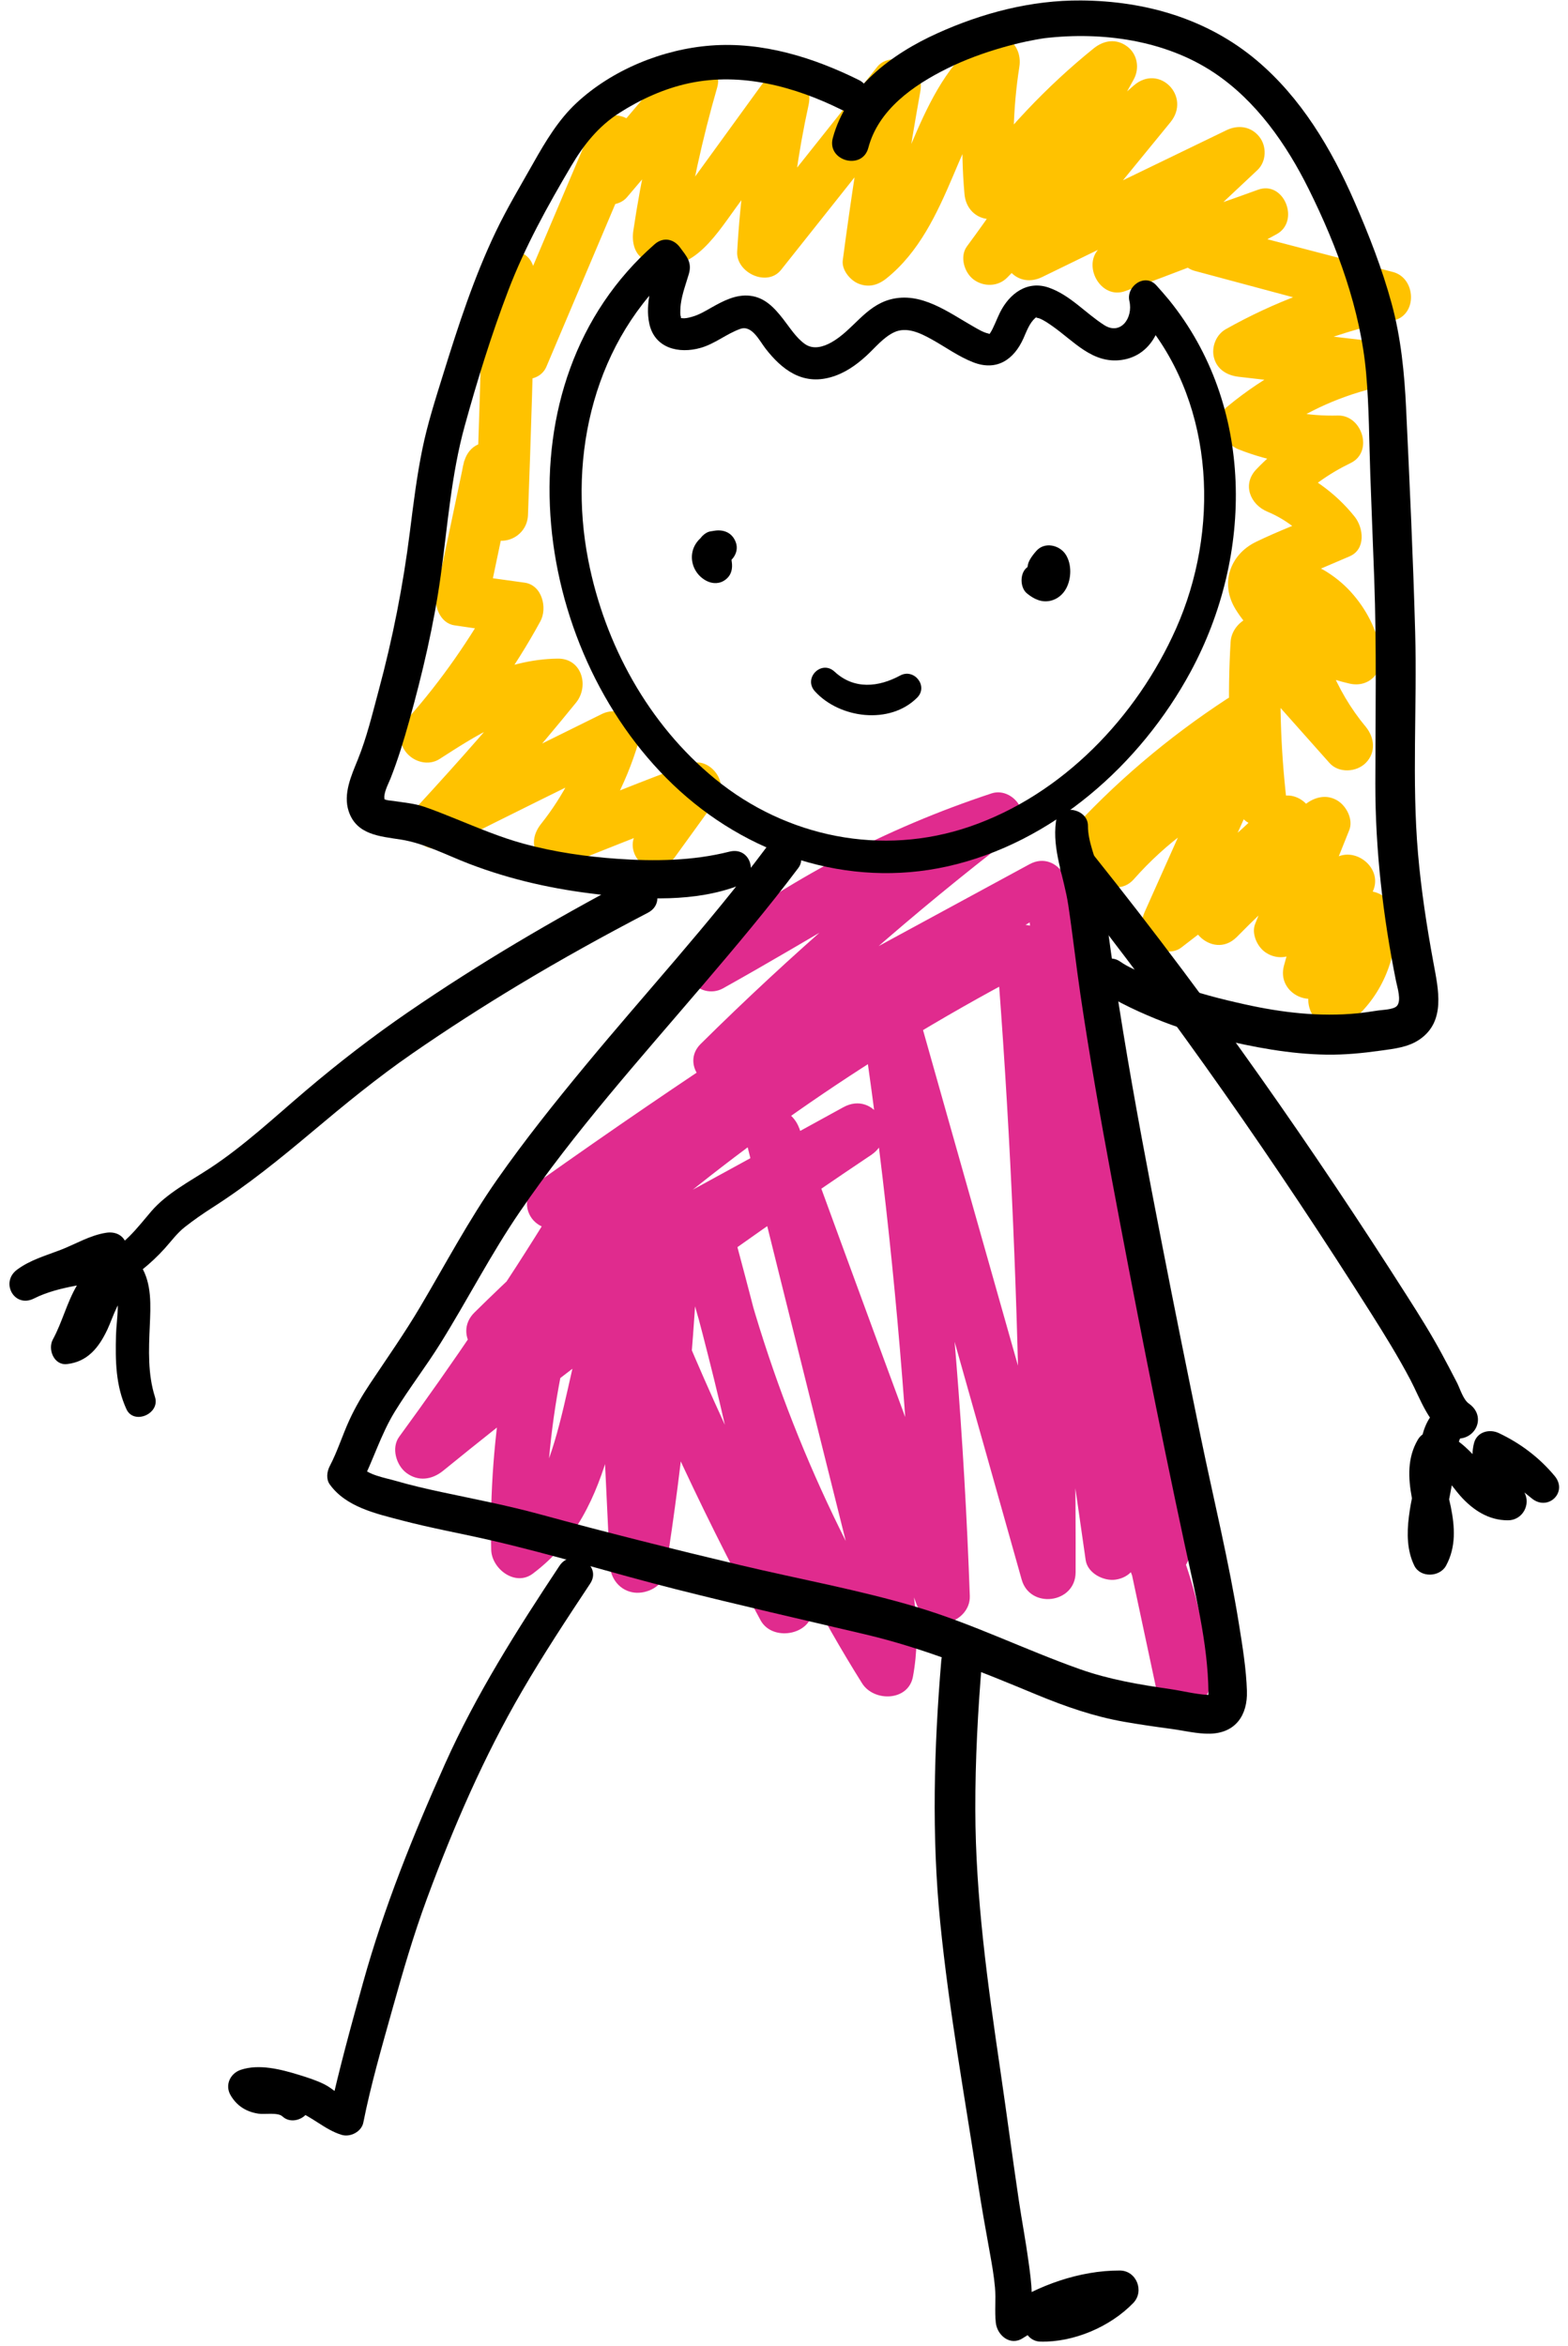 <?xml version="1.0" encoding="UTF-8"?><svg xmlns="http://www.w3.org/2000/svg" xmlns:xlink="http://www.w3.org/1999/xlink" height="1018.7" preserveAspectRatio="xMidYMid meet" version="1.0" viewBox="-4.1 -0.2 681.1 1018.7" width="681.1" zoomAndPan="magnify"><g><g id="change1_1"><path d="M358.38,380.69c-19.59,10.14-39.28,20.11-58.66,30.65c3.43,5.87,6.86,11.74,10.3,17.62 c36.95-27.95,78.24-49.82,122.31-64.13c-2.73-6.48-5.46-12.96-8.2-19.44c-43.55,33.22-84.95,69.17-123.88,107.7 c-8.84,8.75,2.38,22.7,13.06,16.93c46.95-25.37,93.91-50.75,140.86-76.12c-3.67-6.28-7.34-12.55-11.01-18.83 c-56.66,33.1-112.17,68.17-166.36,105.17c-15.59,10.65-31.09,21.44-46.5,32.36c-4.92,3.49-7.25,9.76-4.01,15.3 c3.01,5.14,10.13,7.18,15.3,4.01c64.79-39.67,131.27-76.44,199.61-109.65c-3.8-6.51-7.61-13.02-11.41-19.53 C364.69,437,303.55,478.99,247.97,527.19c-15.78,13.68-31.12,27.86-45.99,42.52c-9.8,9.67,2.63,24.94,14.4,18.67 c53.06-28.24,105.39-57.98,157.99-87.08c-4.04-6.9-8.07-13.81-12.11-20.71c-65.63,44.11-129.3,91.17-191.01,140.62 c6.37,4.91,12.74,9.83,19.11,14.74c23.79-32.04,45.94-65.27,66.7-99.34c-7.37-3.11-14.74-6.21-22.1-9.32 c-18.28,46.12-26.87,95.87-25.69,145.45c0.2,8.23,10.4,16.11,18.06,10.36c37.83-28.39,34.4-77.43,50.94-117.37 c-0.69,1.67,0.7-1.53,0.94-2.04c0.59-1.26,1.21-2.51,1.86-3.74c1.28-2.44,2.68-4.83,4.21-7.13c2.06-3.08,1.56-2.49,4.23-5.44 c2.02-2.23,4.2-4.28,6.5-6.21c-6.96-2.88-13.92-5.77-20.88-8.65c-1.78,48.06-6.38,95.97-13.85,143.48 c8.03,1.09,16.07,2.17,24.1,3.26c-2.22-45-4.45-90.01-6.67-135.01c-7.95,1.08-15.9,2.15-23.84,3.23 C275.28,600.9,299.03,653,326.25,703.3c5.43,10.04,23.9,6.08,22.57-6.11c-6.07-55.5-20.16-109.45-34.57-163.25 c-4.04-15.08-26.91-8.72-23.34,6.44c15.82,67.21,42.78,131.83,79.46,190.33c5.1,8.13,20.09,7.87,22.09-2.89 c3.84-20.7,0.15-40.96-4.83-61.13c-4.83-19.54-9.79-39.06-14.69-58.59c-9.9-39.47-19.82-78.93-29.81-118.38 c-7.63,2.1-15.26,4.21-22.88,6.31c24.71,66.56,49.29,133.18,73.59,199.9c2.02,5.54,6.9,9.42,13.03,8.5 c5.61-0.84,10.51-5.65,10.29-11.66c-2.44-68.07-7.77-135.92-16.57-203.47c-2.56-19.65-5.35-39.26-8.4-58.84 c-7.64,2.11-15.29,4.22-22.93,6.32c18.34,64.43,36.61,128.88,54.78,193.36c5.22,18.51,10.43,37.03,15.65,55.54 c3.64,12.91,23.39,10.4,23.43-3.17c0.22-70.11-1.96-140.19-6.46-210.15c-1.27-19.8-2.73-39.59-4.37-59.36 c-7.7,1.04-15.4,2.08-23.1,3.13c10.04,67.54,20.08,135.08,29.88,202.66c2.82,19.46,5.64,38.91,8.41,58.38 c0.82,5.77,7.86,9.3,13.04,8.52c6.23-0.94,9.66-5.62,10.31-11.68c7.92-73.84,3.97-148.85-10.38-221.68 c-4.03-20.43-8.93-40.67-14.64-60.7c-1.61-5.63-7.22-9.36-13.01-8.49c-5.28,0.79-10.95,5.71-10.28,11.65 c8.3,73.71,19.61,147.11,34.02,219.88c4.06,20.5,8.38,40.94,12.93,61.33c7.71-2.13,15.42-4.25,23.13-6.38 c-9.51-39.24-19.06-78.47-28.66-117.69c-1.54-6.3-8.65-10.07-14.77-8.39c-6.56,1.8-9.75,8.41-8.39,14.77 c12.47,58.11,24.91,116.22,37.28,174.34c2.76,12.98,24.61,10.34,23.45-3.17c-2.7-31.54-12.14-61.67-28.12-89.03 c-7.66-13.11-28.07-1.24-20.39,11.92c13.72,23.48,22.27,50,24.62,77.11c7.82-1.06,15.64-2.12,23.45-3.17 c-12.44-58.11-24.81-116.24-37.15-174.38c-7.72,2.13-15.44,4.26-23.16,6.39c9.51,39.24,19.08,78.47,28.69,117.68 c1.54,6.29,8.64,10.06,14.76,8.38c6.5-1.79,9.81-8.42,8.38-14.76c-16.03-71.01-29.1-142.68-38.96-214.81 c-2.73-19.97-5.17-39.99-7.41-60.02c-7.76,1.05-15.53,2.1-23.29,3.15c19.75,69.47,29.13,141.53,27.76,213.75 c-0.4,20.81-1.63,41.61-3.64,62.32c7.78-1.05,15.57-2.11,23.35-3.16c-10.28-67.5-20.2-135.05-30.04-202.61 c-2.83-19.45-5.67-38.9-8.5-58.35c-0.83-5.7-7.76-9.2-12.91-8.43c-5.38,0.81-10.67,5.63-10.2,11.55 c5.56,69.88,8.77,139.91,9.99,210c0.35,19.84,0.51,39.67,0.49,59.51c7.81-1.06,15.62-2.11,23.43-3.17 c-18.33-64.43-36.58-128.89-54.82-193.35c-5.23-18.51-10.47-37.02-15.69-55.53c-1.74-6.18-8.41-10.01-14.63-8.31 c-6.79,1.87-9.28,8.26-8.31,14.63c10.09,65.91,17.07,132.29,21.29,198.83c1.21,19.04,2.19,38.09,2.87,57.15 c7.77-1.05,15.55-2.1,23.32-3.16c-24.76-66.55-49.25-133.2-73.61-199.89c-2.2-6.02-8.06-10.08-14.6-8.29 c-6.33,1.74-9.83,8.35-8.29,14.6c9.46,38.22,18.98,76.42,28.52,114.62c4.73,18.94,9.47,37.87,14.2,56.81 c4.35,17.42,9.56,35.87,6.19,53.93c7.36-0.96,14.72-1.92,22.09-2.89c-35.62-56.92-61.61-119.21-76.99-184.57 c-7.78,2.15-15.56,4.29-23.34,6.44c13.82,51.62,27.87,103.56,33.69,156.82c7.52-2.04,15.05-4.08,22.57-6.11 c-26.21-48.46-49.32-98.55-68.89-150.05c-2.14-5.64-6.99-9.65-13.32-8.69c-5.69,0.86-10.82,5.79-10.52,11.92 c2.14,45,4.27,90.01,6.41,135.01c0.29,6.07,4.44,11.31,10.64,12.05c5.48,0.65,12.49-2.69,13.46-8.79 c7.91-49.65,12.83-99.76,14.66-150c0.42-11.42-13.27-15.04-20.88-8.65c-16.66,14-25.07,34.81-30.52,55.33 c-2.78,10.44-4.91,21.04-7.42,31.54c-1.21,5.08-2.5,10.14-4.01,15.14c-0.71,2.35-1.46,4.69-2.28,7c-0.4,1.14-0.82,2.28-1.26,3.41 c-0.22,0.56-0.44,1.12-0.66,1.68c-0.75,1.88,0.64-1.42-0.17,0.42c-2.22,5.03-4.86,9.84-8,14.35c-0.33,0.48-0.67,0.95-1.02,1.41 c0.77-1.01,0.17-0.22-0.28,0.31c-0.88,1.04-1.78,2.07-2.73,3.06c-0.95,1-1.93,1.96-2.95,2.89c-0.52,0.48-3.32,2.79-2.21,1.94 c6.02,3.45,12.04,6.91,18.06,10.36c-1.37-47.63,7.31-94.79,25-139.02c2.21-5.51-1.96-12.24-7-14.27 c-5.62-2.26-11.88-0.3-15.1,4.95c-20.88,34.02-43.28,67.05-66.83,99.27c-3.53,4.83-1.29,12.39,3.13,15.7 c5.17,3.86,11.14,2.98,15.98-0.95c59.78-48.64,121.87-94.25,185.91-137.11c12.75-8.53,1.54-28.23-12.11-20.71 c-52.65,28.99-105.71,57.42-157.88,87.26c4.8,6.22,9.6,12.45,14.4,18.67c50.74-51.14,107.33-96.11,168.75-133.77 c17.55-10.76,35.46-20.92,53.68-30.51c5.4-2.84,7.04-10.37,4.06-15.47c-3.28-5.61-9.96-6.74-15.47-4.06 c-68.29,33.21-135.02,69.73-199.48,109.87c3.76,6.44,7.53,12.88,11.29,19.31c53.27-38.32,108.05-74.56,163.98-108.87 c16.1-9.88,32.3-19.58,48.59-29.14c12.13-7.11,1.34-25.53-11.01-18.83c-46.91,25.45-93.82,50.89-140.74,76.34 c4.35,5.64,8.71,11.29,13.06,16.93c37.57-37.3,77.42-72.27,119.37-104.57c4.2-3.24,6.67-8.02,4.35-13.28 c-2.03-4.62-7.43-7.85-12.55-6.16c-45.76,15.08-88.81,37.58-126.95,67.03c-4.35,3.36-6.69,8.77-3.66,13.96 c2.84,4.85,9.13,6.35,13.96,3.66c19.25-10.72,38.18-22.01,57.22-33.12C377.02,390.11,368.37,375.52,358.38,380.69L358.38,380.69z" fill="#e02b8e"/></g><g id="change2_1"><path d="M289.17,371.81c6.11-8.44,12.22-16.88,18.33-25.32c5.19-7.17-3.46-18.08-11.65-15.16 c-20.21,7.21-40.07,15.57-60.06,23.36c3.5,6.01,7,12.02,10.49,18.03c12.3-15.05,21.42-31.98,26.99-50.64 c2.87-9.62-7.83-16.26-15.94-12.25c-25.83,12.76-51.63,25.59-77.59,38.08c4.46,5.78,8.92,11.57,13.39,17.35 c18.54-19.33,36.1-39.59,52.99-60.37c5.8-7.14,2.54-19.24-7.92-19.11c-23.27,0.27-43.51,11.98-62.65,24.04 c4.56,5.91,9.12,11.82,13.68,17.73c15.95-17.69,29.99-37.05,41.39-57.97c3.12-5.72,0.82-15.72-6.83-16.78 c-8.11-1.12-16.22-2.23-24.32-3.38c2.64,4.65,5.28,9.29,7.91,13.94c4.02-19.15,8.04-38.3,12.06-57.45 c2.98-14.19-17.51-20.03-21.82-6.02c-3.43,11.16-0.16,23.53,8.32,31.55c7.25,6.85,18.93,1.84,19.3-8 c1.31-34.58,2.35-69.16,3.11-103.75c-7.39,1-14.77,2-22.16,3c2.16,11.2,4.31,22.4,6.47,33.6c1.72,8.96,16.84,11.58,20.6,2.69 c13.05-30.81,26.1-61.62,39.15-92.43c-6.85-2.89-13.7-5.78-20.55-8.66c-0.8,5.54-1.6,11.08-2.4,16.62 c-0.72,5.03,0.48,9.95,5.16,12.69c4.06,2.37,10.43,2,13.62-1.76c12.13-14.28,24.25-28.56,36.38-42.84 c-6.25-3.64-12.51-7.28-18.76-10.92c-6.48,22.45-11.45,45.28-14.87,68.39c-0.69,4.68,0.38,10.31,5.15,12.65 c18.36,9.02,29.94-9.66,39.19-22.41c10.25-14.13,20.5-28.26,30.75-42.4c-6.81-2.87-13.63-5.75-20.44-8.62 c-5.02,22.96-8.2,46.32-9.53,69.79c-0.51,9.1,13.01,15.51,19.06,7.9c19.23-24.2,38.45-48.39,57.68-72.59 c-6.21-3.61-12.42-7.23-18.63-10.84c-4.7,26.32-8.73,52.74-12.24,79.25c-0.56,4.23,3.25,8.73,6.84,10.17 c4.47,1.8,8.51,0.63,12.16-2.3c14.13-11.33,21.88-28,28.82-44.28c6.7-15.71,13.07-31.84,26.06-42.71 c-6.22-3.62-12.43-7.24-18.65-10.86c-3.22,20.33-4.2,40.72-2.36,61.24c1.02,11.39,14.16,14.75,20.82,5.64 c14.56-19.92,31.85-37.74,51-53.27c-5.81-4.48-11.62-8.96-17.43-13.45c-15.88,29.11-33.61,57.13-53.32,83.79 c-3.26,4.41-1.16,11.37,2.87,14.39c4.36,3.26,10.7,3.19,14.65-0.87c22.72-23.41,46.38-45.97,70.9-67.49 c-5.31-5.31-10.63-10.63-15.94-15.94c-17.79,21.89-35.59,43.77-53.46,65.6c-8.06,9.84,1.77,23.4,13.61,17.65 c30.49-14.81,60.89-29.76,91.29-44.75c-4.46-5.79-8.93-11.57-13.39-17.36c-17.48,16.59-35.19,32.95-52.8,49.4 c-7.95,7.43,0.26,22.65,10.95,18.82c21.22-7.61,42.1-16.09,63.32-23.71c-2.71-6.43-5.42-12.86-8.13-19.29 c-9.16,4.91-18.31,9.82-27.47,14.73c-8.14,4.37-6.11,17.15,2.54,19.47c26.77,7.17,53.55,14.36,80.32,21.55c0-7.03,0-14.07,0-21.1 c-23.45,4.66-45.99,13.13-66.82,24.86c-4.27,2.4-6.38,7.85-5.1,12.53c1.39,5.07,5.78,7.58,10.7,8.14 c17.55,2.03,35.11,4.06,52.66,6.09c-0.98-7.27-1.97-14.55-2.95-21.82c-20.2,5.52-38.52,15.35-54.63,28.66 c-7.14,5.9-2.03,15.85,4.91,18.6c13.64,5.41,28.41,7.84,43.07,7.4c-1.86-6.87-3.72-13.75-5.59-20.62 c-11.14,5.45-21.25,12.93-29.82,21.88c-6.24,6.52-2.66,15.29,4.86,18.4c8.95,3.7,16.42,10.14,22.39,17.64 c0.74-5.73,1.48-11.46,2.22-17.2c-9.85,4.19-20.01,7.99-29.63,12.66c-11.42,5.55-15.63,18.22-8.86,29.24 c10.26,16.7,30.89,28.07,49.51,32.29c8.78,1.99,14.93-5.23,13.57-13.57c-1.61-9.86-6.4-18.99-13.1-26.35 c-3.23-3.55-7.13-6.67-11.24-9.14c-6.71-4.02-12.03-1.63-18.74,0.72c-4.36,1.53-8.47,5.64-8.12,10.67 c1.84,26.75,11.85,51.47,28.95,72.1c5.24-5.24,10.49-10.49,15.73-15.73c-13.21-14.9-26.42-29.79-39.64-44.69 c-6.85-7.72-18.53-1.12-19.07,7.9c-1.36,22.92-0.74,45.88,1.85,68.69c0.68,6.02,4.67,11.22,11.22,11.22 c5.7,0,11.71-5.15,11.22-11.22c-0.82-10.33-7.5-18.78-17.63-21.64c-10.94-3.09-21.98,1.36-31.9,5.64 c-17.22,7.43-32.84,18.32-46.11,31.55c5.33,5.33,10.66,10.66,16,16c19.38-21.34,41.24-40.09,65.44-55.76 c-4.64-6.01-9.27-12.02-13.91-18.03c-21.74,18.07-40.56,39.21-56.38,62.63c-7.29,10.79,9.44,23.81,18.13,13.99 c14.06-15.9,30.96-28.22,50.34-36.87c-5.25-5.25-10.5-10.5-15.75-15.75c-9.92,22.2-19.84,44.41-29.76,66.61 c-2.12,4.73-2.09,10.04,1.8,13.92c3.3,3.3,9.92,4.83,13.92,1.8c19.07-14.49,37.33-29.93,54.6-46.53c-6-4.63-12-9.26-18-13.89 c-7.39,14.83-16.88,28.06-28.69,39.68c5.4,5.4,10.79,10.79,16.19,16.19c14.49-14.74,29.84-28.58,46.01-41.45 c-6.39-3.72-12.77-7.43-19.16-11.15c-6.26,15.61-12.52,31.21-18.77,46.82c-1.66,4.14,0.83,9.6,4.11,12.06 c3.78,2.82,8.55,3.13,12.74,0.9c11.7-6.23,22.43-14.23,31.84-23.56c-6.01-4.64-12.02-9.27-18.02-13.91 c-8.04,13.28-14.17,27.71-18.17,42.71c-3.01,11.3,10.9,18.92,19.19,11.17c8.6-8.03,17.2-16.06,25.79-24.09 c-6.54-2.71-13.07-5.42-19.61-8.12c0.93,10.97-2.93,20.54-11.44,27.84c-4.75,4.07-4.18,12.19,0,16.38 c4.71,4.71,11.61,4.08,16.38,0c12.53-10.74,19.46-27.78,18.04-44.22c-0.85-9.83-11.98-15.26-19.61-8.12 c-8.6,8.03-17.19,16.06-25.79,24.1c6.4,3.72,12.8,7.45,19.19,11.17c3.52-13.22,8.76-25.53,15.84-37.23 c6.78-11.21-8.79-23.07-18.02-13.91c-8.11,8.05-17.11,14.6-27.19,19.98c5.62,4.32,11.23,8.64,16.85,12.95 c6.25-15.61,12.5-31.22,18.76-46.83c1.86-4.63-1.24-10.59-5.27-12.94c-4.73-2.76-9.86-1.42-13.89,1.79 c-16.17,12.88-31.51,26.72-46,41.47c-10.33,10.53,5.67,26.54,16.19,16.19c13.08-12.88,24.09-27.87,32.29-44.3 c5.7-11.42-8.29-23.21-18-13.89c-15.85,15.21-32.49,29.62-49.99,42.9c5.24,5.24,10.48,10.48,15.71,15.71 c9.94-22.19,19.88-44.39,29.81-66.58c4.85-10.82-4.93-20.57-15.75-15.75c-20.95,9.33-39.84,23.27-55.04,40.44 c6.04,4.66,12.08,9.32,18.13,13.99c14.72-21.75,32.56-41.18,52.68-58.04c9.97-8.35-3.04-25.13-13.91-18.03 c-25.72,16.79-49.28,36.76-69.85,59.58c-9.7,10.76,5.65,26.39,16,16c9.14-9.19,19.36-16.85,30.8-22.97 c5.45-2.92,11.11-5.6,17.02-7.47c2.96-0.93,5.2-1.29,8.22-1.07c0.83,0.06,1.26,1.33,1.15-0.03c7.48,0,14.96,0,22.45,0 c-2.63-22.81-3.28-45.77-1.96-68.69c-6.36,2.63-12.71,5.27-19.07,7.9c13.23,14.87,26.47,29.75,39.7,44.62 c3.99,4.49,11.66,4.07,15.73,0c4.57-4.57,3.85-11.1,0-15.73c-13.13-15.79-21.1-35.9-22.54-56.37c-2.71,3.56-5.42,7.11-8.12,10.67 c2.77-0.98,5.53-1.95,8.3-2.93c-2.84-0.37-5.68-0.74-8.52-1.11c9.11,4.98,14.47,13.14,16.14,23.33 c4.52-4.52,9.05-9.05,13.57-13.57c-13.17-2.96-24.89-9.39-34.1-19.32c-0.48-0.52-2.17-3.22-2.73-3.48 c-0.82-0.38-1.59,1.66-0.66,2.48c0.37,0.33,7.64-3.42,8.36-3.73c7.77-3.32,15.53-6.64,23.3-9.96c7.16-3.06,6.05-12.39,2.22-17.2 c-8.5-10.68-19.52-18.17-32.03-23.38c1.62,6.13,3.24,12.27,4.86,18.4c7.41-7.7,15.8-13.68,25.42-18.34 c10.01-4.85,5-20.9-5.59-20.62c-12.91,0.34-25.15-1.99-37.16-6.73c1.64,6.2,3.27,12.4,4.91,18.6 c13.09-10.82,28.46-18.49,44.8-22.97c5.29-1.45,8.77-6.81,7.96-12.19c-0.88-5.86-5.25-8.98-10.91-9.63 c-17.55-2.02-35.11-4.04-52.66-6.06c1.87,6.89,3.73,13.78,5.6,20.67c19.22-10.84,39.83-18.45,61.44-22.91 c10.76-2.22,10.09-18.47,0-21.1c-26.82-6.99-53.65-13.98-80.47-20.99c0.85,6.49,1.7,12.98,2.54,19.47 c9.12-4.97,18.25-9.93,27.37-14.9c10.28-5.6,3.28-23.47-8.13-19.29c-21.14,7.74-42.57,14.6-63.7,22.36 c3.65,6.27,7.3,12.54,10.95,18.82c17.49-16.58,34.89-33.25,52.51-49.69c3.99-3.72,4.16-10.37,0.86-14.51 c-3.59-4.51-9.16-5.31-14.26-2.85c-30.53,14.74-61.04,29.51-91.47,44.44c4.54,5.88,9.08,11.76,13.61,17.65 c17.79-21.89,35.64-43.72,53.51-65.54c9.13-11.16-4.85-25.6-15.94-15.94c-24.63,21.45-48.22,43.98-70.74,67.66 c5.84,4.51,11.68,9.01,17.52,13.52c19.43-26.84,37.29-54.8,53.22-83.85c2.64-4.82,1.61-10.98-2.86-14.31 c-4.73-3.53-10.14-2.71-14.57,0.87c-20.74,16.75-38.89,36.17-54.61,57.69c6.94,1.88,13.88,3.76,20.82,5.64 c-1.66-18.41-1.35-37.03,1.53-55.31c1.75-11.11-9.74-18.32-18.65-10.86c-13.93,11.67-21.51,28.38-28.46,44.73 c-6.69,15.74-13.11,31.64-26.38,42.3c6.33,2.62,12.67,5.25,19,7.87c3.24-24.53,7.12-48.97,11.47-73.32 c0.88-4.93-0.59-9.93-5.12-12.59c-3.93-2.3-10.47-2.07-13.51,1.74c-19.24,24.19-38.47,48.37-57.71,72.56 c6.35,2.63,12.71,5.26,19.06,7.9c1.23-21.52,4.15-42.79,8.76-63.85c2.81-12.82-13.07-18.76-20.44-8.62 c-7.93,10.93-15.87,21.86-23.8,32.79c-3.87,5.33-7.74,10.66-11.61,15.99c-1.45,2-2.81,4-4.57,5.75c-2.51,2.51-2.04,0.88,0.67,2.21 c1.72,4.22,3.43,8.44,5.15,12.65c3.44-23.11,8.42-45.94,14.91-68.38c2.98-10.3-11.32-19.67-18.76-10.92 c-12.13,14.27-24.27,28.55-36.4,42.82c6.26,3.64,12.52,7.29,18.78,10.93c0.8-5.54,1.6-11.08,2.4-16.62 c0.8-5.55-0.89-11-6.51-13.26c-4.64-1.87-11.83-0.62-14.04,4.6c-13.07,30.8-26.13,61.6-39.2,92.4c6.87,0.9,13.73,1.79,20.6,2.69 c-2.15-11.2-4.3-22.4-6.45-33.6c-2.46-12.82-21.88-9.35-22.16,3c-0.78,34.59-1.83,69.18-3.17,103.75c6.43-2.67,12.87-5.33,19.3-8 c-3.13-2.97-3.64-5.81-2.49-9.54c-7.27-2.01-14.55-4.01-21.82-6.02c-4.03,19.15-8.06,38.29-12.09,57.44 c-1.14,5.4,1.56,13.03,7.91,13.94c8.09,1.16,16.18,2.36,24.27,3.55c-2.27-5.59-4.55-11.18-6.82-16.78 c-10.67,19.12-23.11,37.13-37.63,53.53c-3.72,4.2-4.51,10.27-0.88,14.82c3.36,4.22,9.74,6.01,14.56,2.91 c15.53-9.98,32.15-20.92,51.25-21.14c-2.64-6.37-5.28-12.74-7.92-19.11c-16.9,20.8-34.62,40.88-52.77,60.59 c-8.62,9.36,2.16,23.03,13.39,17.35c25.7-13.01,51.56-25.68,77.39-38.42c-5.31-4.08-10.63-8.17-15.94-12.25 c-4.45,14.89-11.62,28.97-21.31,41.15c-3.03,3.81-4.3,8.6-1.69,13.07c2.21,3.79,7.82,6.72,12.18,4.96 c20.75-8.4,41.78-16.31,62.28-25.3c-4.71-4.71-9.41-9.41-14.12-14.12c-5.83,8.61-11.65,17.21-17.48,25.82 c-2.98,4.4-0.84,10.89,3.52,13.44C280.68,378.23,286.05,376.12,289.17,371.81L289.17,371.81z" fill="#ffc200"/></g><g id="change3_6"><path d="M306.37,245.39c0.63-0.06,1.26-0.12,1.89-0.18c-0.68-4.99-1.35-9.98-2.03-14.97c-4.41,1.1-8.48,4.48-9.52,9.05 c-1.16,5.11,1.45,10.38,6.11,12.75c2.72,1.38,5.8,1.33,8.26-0.58c2.55-1.97,3.13-4.76,2.67-7.82c-0.3-2,0.15,1.6-0.06-0.44 c-0.05-0.5-0.1-1.01-0.15-1.51c-0.31-2.87-1.25-5.07-3.82-6.61c-1.99-1.19-4.68-1.21-6.67,0c-2.61,1.6-3.61,3.96-3.82,6.92 c-0.09,1.21-0.09,2.42-0.09,3.63c3.73-2.14,7.46-4.28,11.2-6.43c-1.38-0.95,1.28,1.07,0.15,0.1c-0.93-0.79,0.84,1.17,0.42,0.5 c-0.28-0.53-0.13-0.19,0.45,1.04c0.05,0.46,0.11,0.93,0.16,1.39c-0.05-1.16-0.53,1.9-0.13,0.79c-0.17,0.41-0.35,0.82-0.52,1.23 c0.28-0.46,0.2-0.39-0.23,0.22c-0.94,1.1-0.04,0.24,0.11,0c-1.02,0.74-1.28,0.96-0.78,0.64c0.17-0.11,0.34-0.2,0.52-0.29 c1.18-0.7-1.69,0.6-0.2,0.12c3.79-1.21,6.62-5.35,5.32-9.37c-1.39-4.28-5.14-6-9.37-5.32c-0.62,0.1-1.25,0.2-1.87,0.3 c-1.68,0.27-3.74,2.01-4.52,3.47c-0.81,1.53-1.13,3.1-0.9,4.82C299.41,242.25,302.62,245.75,306.37,245.39L306.37,245.39z"/></g><g id="change3_4"><path d="M453.37,259.26c0.61-0.28,1.23-0.57,1.84-0.85c2.43-1.12,3.87-4.2,3.87-6.74c0-3.02-1.6-5.01-3.87-6.74 c-1.65-1.27-3.95-1.89-6.02-1.84c-2.87,0.07-5.02,1.41-7.23,3.14c-3.15,2.48-3.03,8.73,0,11.21c3.01,2.47,6.43,4.17,10.44,3.17 c2.85-0.71,5.21-2.69,6.6-5.26c2.33-4.3,2.5-10.55-0.16-14.73c-2.65-4.16-9.14-5.71-12.75-1.64c-1.1,1.24-2.16,2.58-2.95,4.04 c-1.41,2.6-1.25,5.71,0.57,8.07c1.74,2.25,4.83,3.44,7.64,2.6c1.59-0.47,3.14-1.14,4.58-1.96c-3.97-1.62-7.95-3.23-11.92-4.85 c0.2,0.49,0.28,2.01,0.61,2.33c-0.06-0.06-0.15-2.29-0.18-1.29c-0.01,0.25,0.02,0.5,0.02,0.75c0,0.19-0.05,0.4-0.03,0.59 c0.04,0.62,0.5-2.19,0.14-1.16c-0.05,0.15-0.12,0.37-0.14,0.53c-0.1,0.9,0.52-1.18,0.53-1.21c-0.16,0.34-0.7,1.02,0.25-0.22 c1.02-1.32-0.35,0.06,0.97-0.98c1.87-1.46,3.5-1.48,5.27-1.14c-1.07-0.21,1.57,1,0.92,0.41c-0.21-0.19-0.57-0.35-0.79-0.51 c0.53,4.15,1.07,8.3,1.6,12.45c-0.98,0.89-2.17,1.34-3.57,1.36c-2.73-1.01-3.49-1.14-2.27-0.38c0-4.49,0-8.98,0-13.48 c-0.6,0.31-1.19,0.63-1.79,0.94c-3.59,1.89-4.98,7.19-2.78,10.6C445.22,260.29,449.42,261.08,453.37,259.26L453.37,259.26z"/></g><g id="change3_8"><path d="M503.67,130.01c-1.79-2.15-3.61-4.25-5.49-6.32c-4.92-5.45-13.19,0.36-11.7,6.81c1.71,7.41-3.84,15.01-10.94,10.46 c-8.1-5.18-14.74-12.98-23.99-16.24c-9.41-3.32-17.2,2.56-21.29,10.79c-1.32,2.66-2.97,7.06-4.13,8.7c-0.6,0.85-0.07,0.6-0.95,0.4 c-2.23-0.49-4.41-1.86-6.4-2.98c-10.89-6.17-22.82-15.37-36.15-11.81c-11.01,2.94-16.22,13.38-25.62,18.65 c-3.54,1.99-7.9,3.22-11.45,0.72c-3.87-2.72-6.66-7.27-9.54-10.94c-3.79-4.84-7.9-9.3-14.34-10.03 c-6.03-0.68-11.49,2.16-16.59,5.04c-2.77,1.57-5.47,3.22-8.56,4.08c-1.08,0.3-2.17,0.6-3.3,0.65c-0.73,0.04-1.89-0.11-1.78-0.16 c0.38-0.16,0.34,0.08,0.37,0.17c0.31,0.94-0.31-1.05-0.37-1.4c-0.1-0.68-0.04-3.16,0.15-4.63c0.58-4.53,2.21-8.8,3.5-13.15 c1.53-5.14-0.97-7.73-3.81-11.58c-2.78-3.77-7.33-4.62-11-1.42c-69.14,60.53-54.35,175.15,7.98,234.69 c31.7,30.29,75.86,45.14,119.17,35.48c45.45-10.14,83.93-44.3,105.7-84.65C540.44,240.78,540.9,175.91,503.67,130.01 c-5.68-7-15.53,2.96-9.9,9.9c29.93,36.9,31.8,90.5,12.98,132.82c-17.07,38.39-49.33,72.17-89.59,85.98 c-38.11,13.07-79.6,4.7-110.65-20.71c-29-23.74-47.9-58.33-55.07-94.89c-9-45.9,2.71-95.82,38.75-127.38 c-3.67-0.47-7.33-0.94-11-1.42c1.19,1.62,2.38,3.23,3.58,4.85c-0.24-1.8-0.47-3.6-0.71-5.39c-2.9,8.21-6.01,17.79-4.12,26.56 c2.31,10.73,12.87,13.2,22.29,10.52c6.26-1.78,11.2-6.09,17.22-8.24c5.07-1.8,8.32,5.14,11.01,8.59 c7.15,9.18,15.93,15.82,28.16,12.43c6.09-1.69,11.11-5.21,15.7-9.43c3.74-3.43,7.21-7.84,11.87-10.08 c5.48-2.64,11.49,0.31,16.37,3.01c6.03,3.33,11.65,7.49,18.11,9.99c10.19,3.95,17.67-1.16,21.8-10.43 c1.39-3.12,2.59-6.6,5.17-8.87c0.7-0.62,1.09-0.17,0.26-0.16c-0.46,0.01,1.11,0.25,1.47,0.39c2.02,0.79,3.89,2.12,5.67,3.36 c9.34,6.53,17.39,16.4,29.96,14.7c14.01-1.89,19.85-16.82,16.97-29.34c-3.9,2.27-7.8,4.54-11.7,6.81c1.87,2.07,3.7,4.18,5.49,6.32 C499.54,146.84,509.4,136.89,503.67,130.01z"/></g><g id="change3_5"><path d="M328.45,368.21c-24.47,32.67-52.24,62.8-78.25,94.23c-13.28,16.05-26.31,32.35-38.27,49.41 c-12.45,17.76-22.53,36.85-33.56,55.48c-6.78,11.45-14.37,22.23-21.74,33.28c-3.35,5.03-6.42,10.25-8.95,15.75 c-3.04,6.61-5.17,13.6-8.55,20.05c-1.22,2.34-1.65,5.62,0,7.92c7.07,9.86,20.1,12.7,31.25,15.63c12.75,3.35,25.73,5.67,38.57,8.62 c26.95,6.19,53.49,14.45,80.31,21.22c27.45,6.93,55.05,13.2,82.61,19.69c25.8,6.08,50.05,16.1,74.46,26.2 c12.28,5.08,24.68,9.41,37.8,11.71c6.82,1.2,13.69,2.18,20.55,3.1c5.42,0.73,11.31,2.21,16.8,2.08 c11.16-0.26,16.38-8.08,16.05-18.52c-0.3-9.63-1.93-19.52-3.45-29c-4.38-27.33-11.05-54.36-16.64-81.46 c-5.73-27.84-11.37-55.7-16.8-83.6c-5.99-30.74-11.85-61.53-16.91-92.44c-2.49-15.21-4.79-30.46-6.83-45.74 c-1.02-7.65-1.94-15.29-3.6-22.83c-1.48-6.7-4.86-13.73-4.82-20.6c0.04-7.7-12.79-9.97-13.9-1.88 c-1.69,12.37,3.52,24.07,5.34,36.2c1.95,12.99,3.39,26.07,5.31,39.07c3.94,26.56,8.57,53.01,13.5,79.4 c9.92,53.14,20.39,106.21,31.72,159.07c4.5,20.99,10.15,42.78,10.37,64.39c0.01,0.85-0.17,1.84-0.05,2.67 c-0.08-0.59-0.43,0.24,0.11,0.01c3.78-1.62,1.05-1.5-0.6-1.6c-5.35-0.31-10.74-1.73-16.05-2.5c-13.38-1.95-26.48-4.13-39.27-8.66 c-23.83-8.43-46.44-19.67-70.73-26.92c-25.14-7.5-51.23-12.17-76.74-18.24c-29.17-6.94-58.25-14.22-87.18-22.11 c-13.98-3.81-28.15-6.53-42.31-9.55c-6.86-1.46-13.7-3.04-20.43-5c-4.2-1.23-12.12-2.49-14.9-6.31c0,2.64,0,5.28,0,7.92 c5.36-10.44,8.59-21.63,14.77-31.68c6.2-10.07,13.45-19.45,19.72-29.5c11.81-18.94,21.98-38.87,34.6-57.3 c23.73-34.67,51.98-66.13,79.2-98.05c14.3-16.77,28.53-33.61,41.78-51.24c2.69-3.58,0.57-9.25-2.97-11.33 C335.55,362.76,331.14,364.62,328.45,368.21L328.45,368.21z"/></g><g id="change3_3"><path d="M238.92,679.7c-18.36,27.7-36.13,55.66-49.74,86.06c-13.84,30.92-26.46,62.17-35.55,94.84 c-5.25,18.86-10.42,37.67-14.64,56.8c3.13-1.78,6.26-3.56,9.4-5.34c-4.21-1.42-7.57-5.21-11.55-7.21 c-3.51-1.76-7.39-2.99-11.14-4.14c-7.76-2.38-17.27-4.86-25.25-2.16c-4.54,1.54-6.93,6.56-4.44,10.92 c2.69,4.72,6.95,7.36,12.26,8.12c2.57,0.37,8.35-0.66,10.31,1.17c5.32,4.98,15.38-1.77,10.6-8.18c-3.17-4.26-6.97-6.31-12.22-6.96 c-1.84-0.23-3.7-0.23-5.54-0.47c-2.19-0.29-2.03-0.19-2.58-1.18c-1.48,3.64-2.96,7.28-4.44,10.92c6.03-2,14.01,1.31,19.7,3.28 c7.35,2.54,12.8,8.37,20.22,10.61c3.74,1.13,8.6-1.35,9.4-5.34c3.31-16.64,8.09-33.01,12.65-49.34 c4.52-16.2,9.2-32.26,15.04-48.04c11.42-30.88,24.67-61.51,41.26-89.98c9.26-15.91,19.39-31.29,29.56-46.62 C257.73,679.19,244.38,671.46,238.92,679.7L238.92,679.7z"/></g><g id="change3_2"><path d="M404.77,720.82c-3.17,37.85-4.24,75.98-0.45,113.82c3.8,37.99,10.65,75.77,16.43,113.5c1.52,9.93,3.29,19.79,5.08,29.67 c0.92,5.06,1.82,10.14,2.27,15.27c0.45,5.1-0.21,10.21,0.36,15.31c0.61,5.44,6.24,10.18,11.67,6.69 c12.07-7.77,27.76-13.09,42.19-12.89c-1.95-4.7-3.89-9.4-5.84-14.1c-8.27,8.1-19.59,11.56-30.64,13.9 c-8.39,1.77-6.17,14.35,1.97,14.56c14.46,0.37,30.34-6.42,40.35-16.77c4.95-5.12,1.39-14.08-5.84-14.1 c-17.45-0.05-35.58,6.43-50.01,16.02c3.89,2.23,7.78,4.46,11.67,6.69c-0.44-4.22,0.11-8.37,0.06-12.59 c-0.05-4.61-0.74-9.26-1.35-13.82c-1.21-8.98-2.92-17.88-4.25-26.84c-2.78-18.76-5.26-37.58-8.01-56.34 c-5.52-37.64-10.78-75.05-10.87-113.17c-0.05-21.63,1.11-43.24,2.93-64.79C423.43,709.47,405.72,709.52,404.77,720.82 L404.77,720.82z"/></g><g id="change3_11"><path d="M269.03,381.9c-32.98,17.38-65.15,36.32-95.9,57.41c-15.35,10.53-29.99,21.83-44.19,33.87 c-13.64,11.56-27.01,24.15-42,33.97c-8.52,5.58-18.62,10.79-25.32,18.61c-3.14,3.66-6.11,7.45-9.53,10.87 c-3.87,3.87-8.56,6.92-13.08,9.97c2.42,4.13,4.83,8.27,7.25,12.4c3.97-2.94,6.62-6.38,6.42-11.53c-0.18-4.69-4.44-8.12-9.08-6.92 c-13.49,3.47-27.69,4.12-40.29,10.55c2.44,4.17,4.88,8.35,7.32,12.52c5.06-3.8,10.9-5.41,16.68-7.74 c6.19-2.49,11.86-6.02,18.53-7.09c-2.92-1.66-5.84-3.31-8.75-4.97c0.54,1.71-0.7,3.76-2.17,6.04c-1.78,2.77-3.95,5.29-5.63,8.13 c-4.34,7.36-6.34,15.91-10.43,23.42c-2.33,4.28,0.49,11.32,6.13,10.69c9.04-1.01,13.95-7.31,17.61-15.13 c2.33-4.97,5.38-15.46,10.19-16.97c-2.71-1.1-5.43-2.21-8.14-3.31c4.01,6.27,1.83,15.75,1.64,22.79 c-0.29,11.15-0.19,21.85,4.52,32.17c3.2,7.01,14.75,2.04,12.42-5.24c-3.18-9.96-2.73-20.49-2.27-30.82 c0.38-8.73,0.99-18.45-3.87-26.17c-1.67-2.65-5.03-4.26-8.14-3.31c-8.11,2.48-12.51,9.49-15.83,16.81 c-1.57,3.47-2.96,7.04-4.8,10.38c-0.7,1.26-1.38,2.47-2.22,3.4c-0.78,0.86-1.96,1.3-1.12,1.2c2.04,3.56,4.09,7.13,6.13,10.69 c4.67-8.6,6.81-18.51,12.47-26.54c4.59-6.52,9.79-13.6,7.21-22.01c-1.22-3.99-4.85-5.58-8.75-4.97 c-7.22,1.12-13.36,4.99-20.08,7.55c-6.43,2.45-13.06,4.33-18.66,8.49c-7.4,5.49-1.18,16.79,7.32,12.52 c11.31-5.68,24.69-6.05,36.78-9.23c-3.03-2.31-6.06-4.61-9.08-6.92c0.23-0.29,0.46-0.58,0.69-0.87c-7.4,5.26-0.81,17.25,7.25,12.4 c7.93-4.78,15.05-10.29,21.24-17.18c2.87-3.19,5.31-6.59,8.69-9.25c3.87-3.03,7.91-5.85,12.05-8.49 c15.32-9.79,29.31-21.15,43.23-32.84c14.12-11.86,28.28-23.48,43.46-33.97c15.2-10.51,30.76-20.51,46.6-30.03 c18.27-10.98,36.91-21.3,55.81-31.14C286.71,391.22,278.4,376.96,269.03,381.9L269.03,381.9z"/></g><g id="change3_7"><path d="M458.66,381.84c47.76,60.17,91.69,123.3,132.78,188.19c5.98,9.45,11.82,18.91,17.05,28.8c4.37,8.27,8.24,20.27,17.15,24.7 c1.39-5.13,2.78-10.26,4.17-15.39c-7.93,0.06-13.04,5.55-15.43,12.7c-1.08,3.24-1.5,6.7-1.91,10.07 c-0.16,1.34-0.29,2.68-0.42,4.02c-0.05,0.49-0.09,0.98-0.14,1.46c-0.14,1.27,0.36-2.2-0.04,0.33 c-2.13,13.37-7.94,29.94-1.63,42.89c2.62,5.38,11.08,5.04,13.8,0c4.39-8.14,3.83-16.76,2.05-25.56 c-1.34-6.65-4.55-14.91-0.92-21.32c-2.91,1.18-5.82,2.37-8.74,3.55c6.01,1.69,9.87,8.64,13.8,13.05 c5.47,6.13,12.28,10.64,20.75,10.6c6.26-0.03,10.01-6.86,7.02-12.24c-2.39-4.3-9.16-12.11-7.66-17.33 c-3.6,1.46-7.19,2.93-10.79,4.39c8.13,4.21,14.75,10.16,21.87,15.79c6.98,5.52,15.59-2.84,9.82-9.82 c-6.6-7.97-14.92-14.24-24.28-18.66c-4.14-1.95-9.55-0.54-10.79,4.39c-2.69,10.74,3.39,20.11,7.78,29.45 c2.34-4.08,4.68-8.16,7.02-12.24c-5.61-0.24-9.58-5.98-13.09-9.93c-4.82-5.43-10.11-10.52-17.35-12.37 c-3.33-0.85-6.98,0.56-8.74,3.55c-4.64,7.91-4.22,16.6-2.6,25.32c1.22,6.57,4.42,14.92,1.02,21.29c4.6,0,9.2,0,13.8,0 c0.74,1.51-0.39-1.82-0.3-1.08c-0.14-1.07-0.16-2.18-0.17-3.26c-0.03-2.89,0.22-5.79,0.59-8.66c0.65-5.15,1.75-10.22,2.69-15.32 c0.65-3.57,1.08-8.2,1.48-11.17c0.31-2.34,0.78-4.7,1.54-6.94c-0.15,0.44,0.58-1.58,0.74-1.45c0.18,0.14-2.52,0.78-3,0.71 c9.18,1.34,14.36-9.47,6.37-15.1c-2.5-1.76-3.82-6.45-5.16-9.07c-2.18-4.24-4.4-8.46-6.67-12.66 c-4.56-8.44-9.63-16.54-14.79-24.62c-10.34-16.22-20.85-32.34-31.56-48.32c-21.2-31.65-43.15-62.79-65.98-93.28 c-12.91-17.24-26.09-34.27-39.54-51.09c-2.77-3.47-8.73-2.89-11.62,0C455.22,373.66,455.89,378.36,458.66,381.84L458.66,381.84z"/></g><g id="change3_10"><path d="M369,34.56c-19.89-9.86-41.92-16.7-64.36-14.98c-20.97,1.6-42.84,10.52-58.34,24.94c-7.84,7.3-13.47,16.74-18.69,25.99 c-5.57,9.89-11.44,19.62-16.34,29.87c-9.51,19.88-16.31,40.85-22.84,61.85c-3.35,10.79-6.82,21.52-9.08,32.61 c-2.42,11.83-3.89,23.84-5.4,35.82c-2.94,23.36-7.44,46.24-13.57,68.97c-2.7,10.02-5.16,20.38-9.06,30 c-2.79,6.89-6.45,14.85-3.97,22.4c3.38,10.29,13.58,10.9,22.68,12.32c10.12,1.57,20.1,6.87,29.62,10.51 c18.36,7.02,36.89,11.09,56.39,13.31c19.85,2.26,41.74,3.39,60.74-3.85c9.02-3.44,5.66-17.18-4.06-14.72 c-15.82,4-32.51,4.24-48.7,3.1c-13.56-0.95-27.22-2.91-40.36-6.47c-10.23-2.77-20.01-6.92-29.82-10.88 c-4.49-1.81-8.99-3.64-13.57-5.21c-4.41-1.51-8.84-1.83-13.41-2.55c-1.05-0.17-3.65-0.21-4.35-1.09c0.12,0.15,0.38,0.17,0.47,0.45 c-0.76-2.45,1.66-6.87,2.54-9.1c3.2-8.12,5.71-16.33,8.06-24.74c5.8-20.81,10.79-41.96,13.76-63.38 c3.01-21.67,4.54-43.64,10.37-64.81c5.47-19.87,11.65-39.84,19.01-59.1c7.21-18.85,17.01-36.54,27.26-53.89 c5.5-9.31,11.84-17.3,21.04-23.16c9.29-5.91,19.49-10.56,30.28-12.85c22.63-4.81,45.84,1.48,66.14,11.53 C370.05,51.72,377.63,38.84,369,34.56L369,34.56z"/></g><g id="change3_1"><path d="M373.08,63.98c4.38-16.61,19.6-27.18,34.21-34.42c7.68-3.81,15.76-6.75,24-9.12c3.44-0.99,6.91-1.87,10.41-2.62 c1.4-0.3,2.81-0.58,4.22-0.83c0.78-0.14,1.56-0.26,2.34-0.4c0.49-0.08,0.98-0.15,1.47-0.22c-0.89,0.12-0.89,0.12,0,0 c24.98-2.9,52.25,0.83,73.48,14.97c18.4,12.25,31.52,31.14,41.22,50.68c12.31,24.82,22.45,52.18,24.89,79.92 c1.29,14.68,1.3,29.46,1.81,44.18c0.52,15,1.16,29.99,1.7,44.99c1.08,29.71,0.51,59.29,0.48,89c-0.02,28.66,3.32,57.66,9,85.75 c0.54,2.67,2.46,8.49,0.34,10.77c-1.45,1.55-6.06,1.63-8.06,1.93c-3,0.44-6,0.93-9.03,1.23c-16.44,1.61-32.74-0.3-48.79-3.86 c-10.62-2.36-20.83-4.89-30.97-8.82c-7.65-2.97-16.79-5.23-23.22-9.72c-8-5.58-15.56,7.52-7.63,13.05 c-1.99-1.39,0.76,0.58,1.38,1.02c0.61,0.42,1.25,0.81,1.88,1.2c1.62,0.99,3.28,1.9,4.97,2.77c4.81,2.49,9.75,4.7,14.76,6.75 c8.88,3.63,17.6,6.35,26.92,8.58c15.57,3.73,31.22,6.75,47.28,6.98c7.91,0.11,15.65-0.65,23.47-1.75 c5.86-0.82,11.91-1.41,16.94-4.86c11.46-7.86,8.11-21.84,6-33.32c-2.87-15.55-5.33-31.51-6.69-47.26 c-2.76-31.86-0.37-64.02-1.24-95.96c-0.89-32.53-2.41-65.09-3.95-97.59c-0.72-15.23-2.23-30.53-6.25-45.28 c-4.15-15.27-9.94-30.06-16.27-44.56c-9.96-22.81-23.08-44.87-42.31-61.09C520.31,7.93,493.41,0.2,465.46,0 c-21.55-0.16-42.81,5.4-62.37,14.24c-19.82,8.95-39.52,23.52-45.44,45.49C354.96,69.68,370.45,73.94,373.08,63.98L373.08,63.98z"/></g><g id="change3_9"><path d="M349.89,299.99c10.72,11.79,32.55,14.64,44.41,2.72c4.95-4.98-1.33-12.87-7.4-9.59c-9.39,5.08-20.03,6.19-28.48-1.67 C352.72,286.15,344.66,294.25,349.89,299.99L349.89,299.99z"/></g></g></svg>